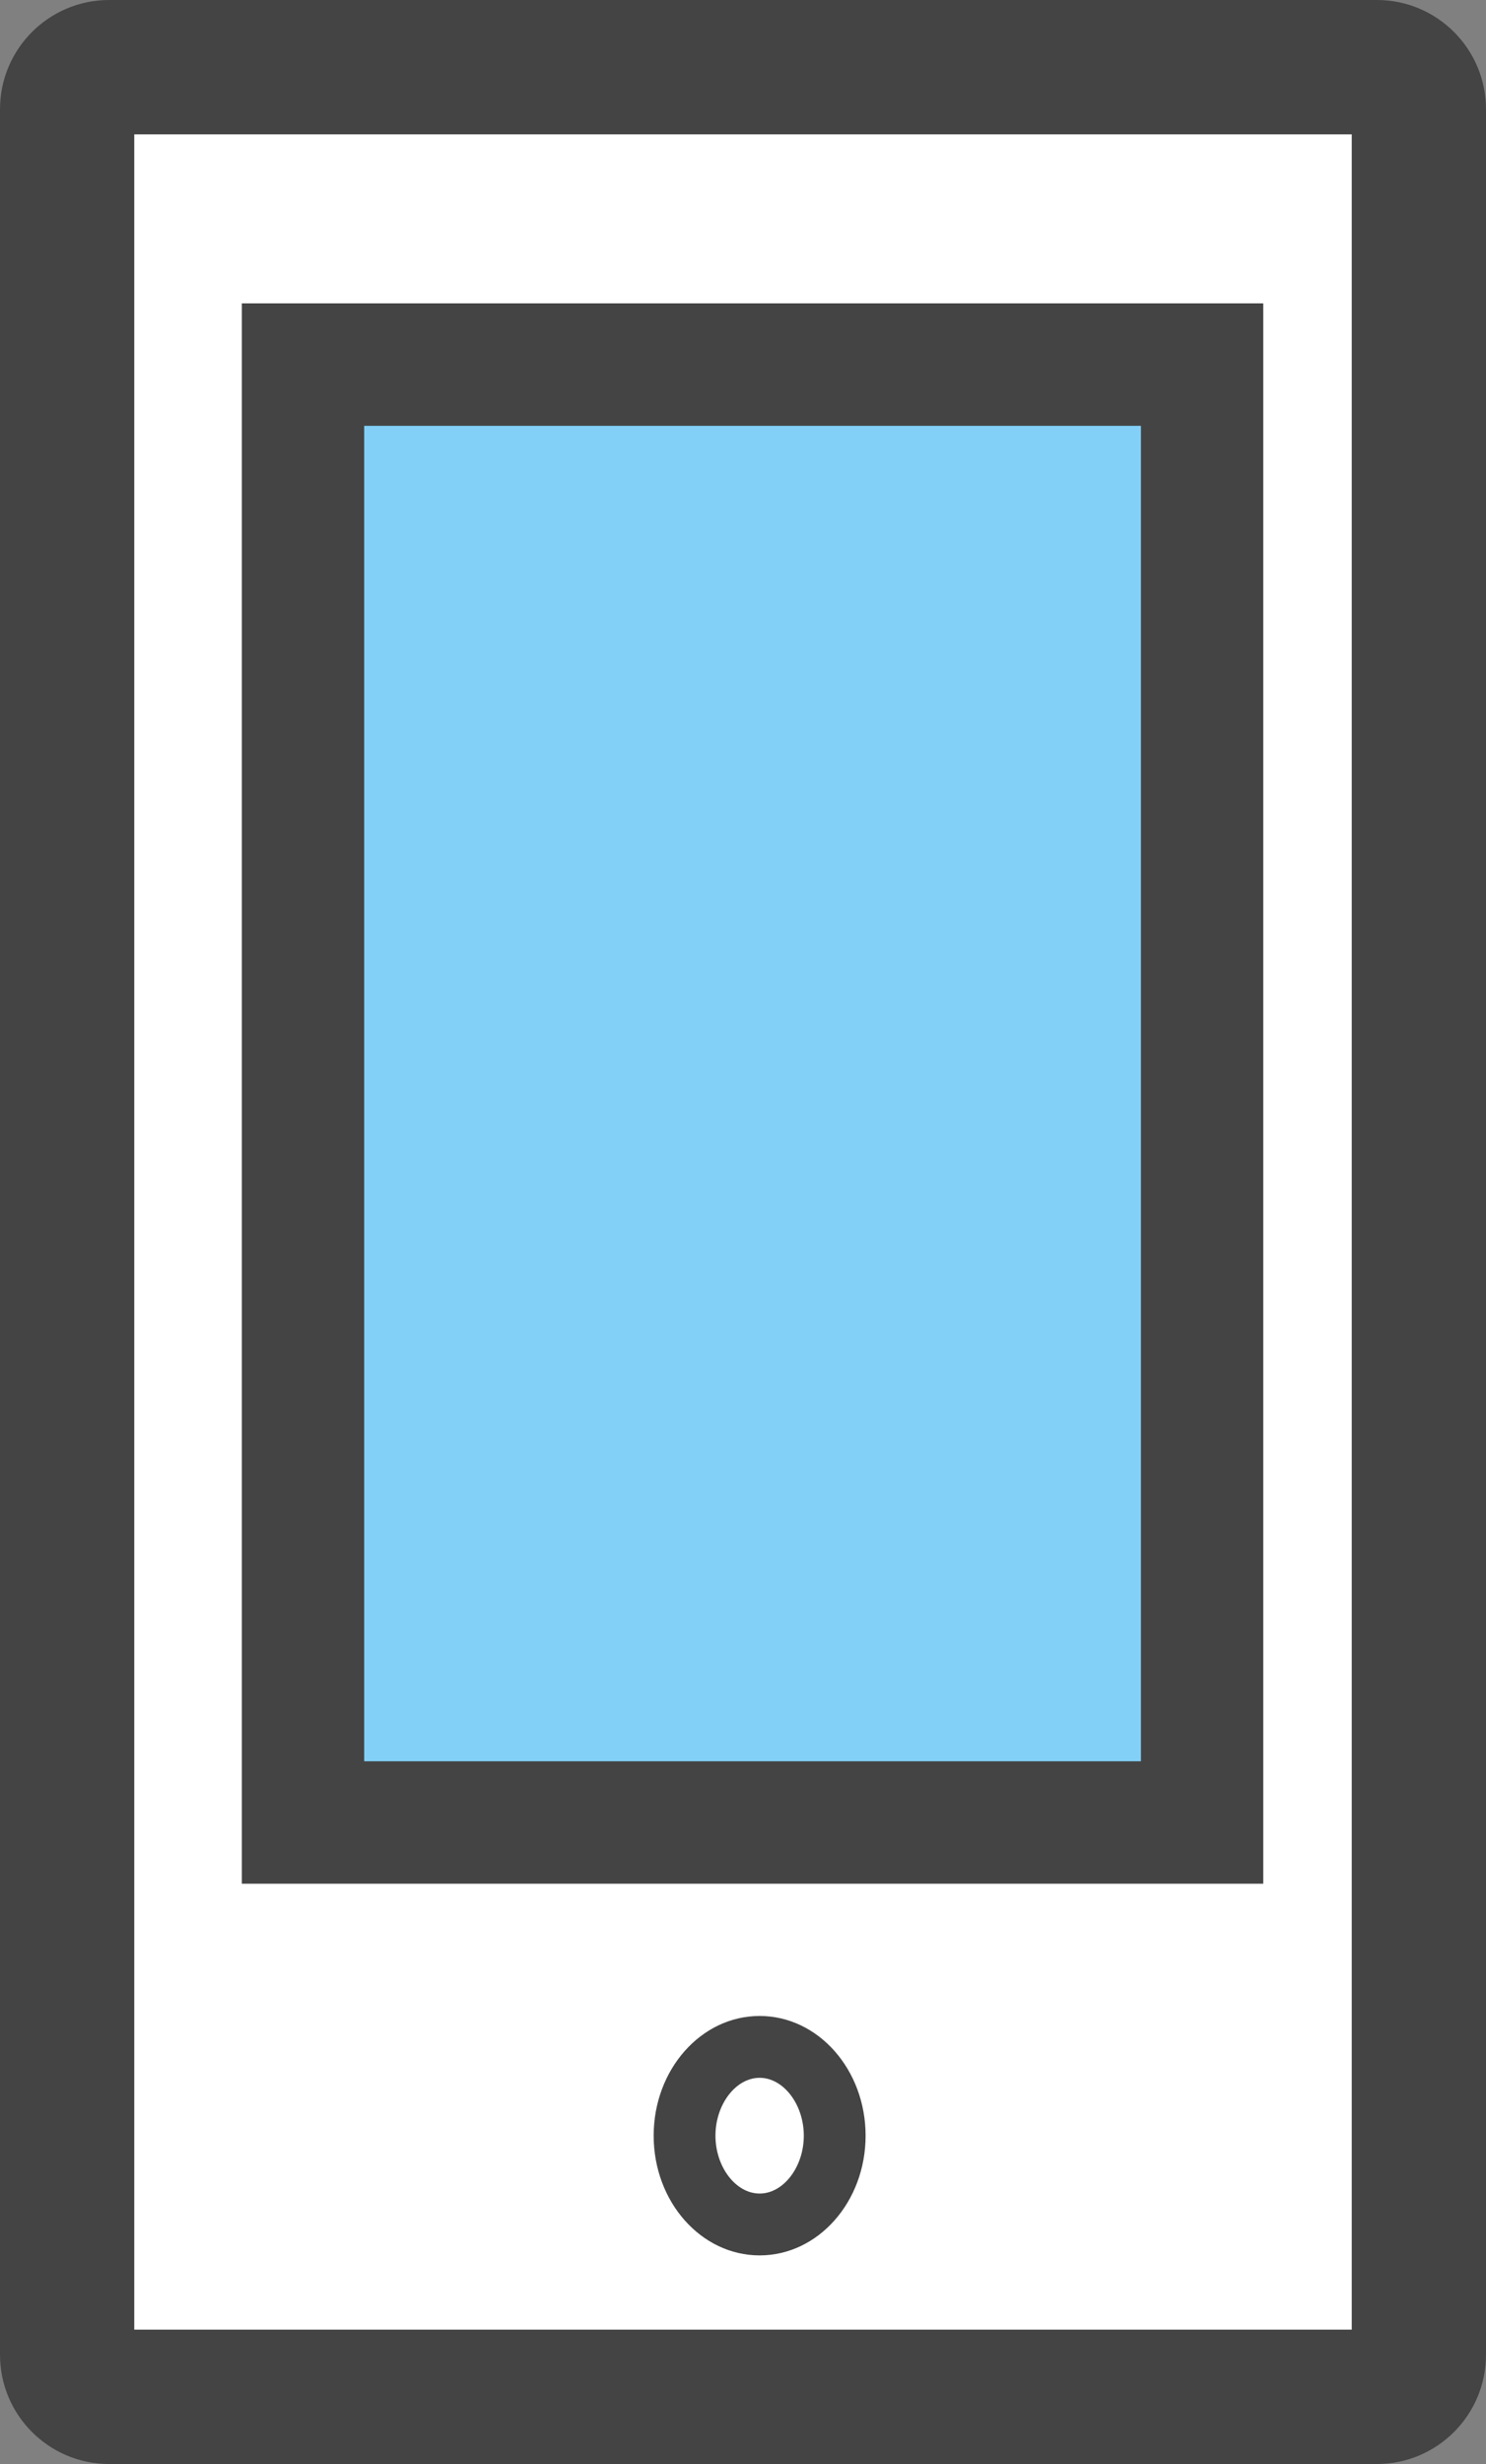 <?xml version="1.0" encoding="UTF-8"?>
<svg id="_レイヤー_2" data-name="レイヤー 2" xmlns="http://www.w3.org/2000/svg" viewBox="0 0 59.88 99.22">
  <rect x="0" y="0" width="59.88" height="99.22" fill="#808080" stroke="none"/>
  <defs>
    <style>
      .cls-1 {
        fill: #82d0f8;
        stroke: #444;
        stroke-miterlimit: 10;
        stroke-width: 4.93px;
      }

      .cls-2 {
        fill: #444;
      }

      .cls-2, .cls-3 {
        stroke-width: 0px;
      }

      .cls-3 {
        fill: #fff;
      }
    </style>
  </defs>
  <g id="_レイヤー_1-2" data-name="レイヤー 1">
    <g>
      <g>
        <rect class="cls-3" x="2.71" y="2.71" width="54.47" height="93.8" rx="1.7" ry="1.7"/>
        <path class="cls-2" d="m54.47,5.41v88.39H5.41V5.41h49.06m1.01-5.41H4.4C1.97,0,0,1.97,0,4.4v90.41c0,2.43,1.97,4.4,4.4,4.4h51.08c2.43,0,4.4-1.97,4.4-4.4V4.4c0-2.43-1.97-4.4-4.4-4.4h0Z"/>
      </g>
      <g>
        <path class="cls-3" d="m30.61,89.56c-1.67,0-3.02-1.6-3.02-3.57s1.36-3.57,3.02-3.57,3.02,1.6,3.02,3.57-1.36,3.57-3.02,3.57Z"/>
        <path class="cls-2" d="m30.61,83.66c.96,0,1.78,1.07,1.78,2.33s-.82,2.33-1.78,2.33-1.78-1.07-1.78-2.33.82-2.33,1.78-2.33m0-2.49c-2.36,0-4.27,2.16-4.27,4.82s1.91,4.82,4.27,4.82,4.27-2.16,4.27-4.82-1.91-4.82-4.27-4.82h0Z"/>
      </g>
    </g>
    <rect class="cls-1" x="12.21" y="14.68" width="36.23" height="58.7"/>
  </g>
</svg>